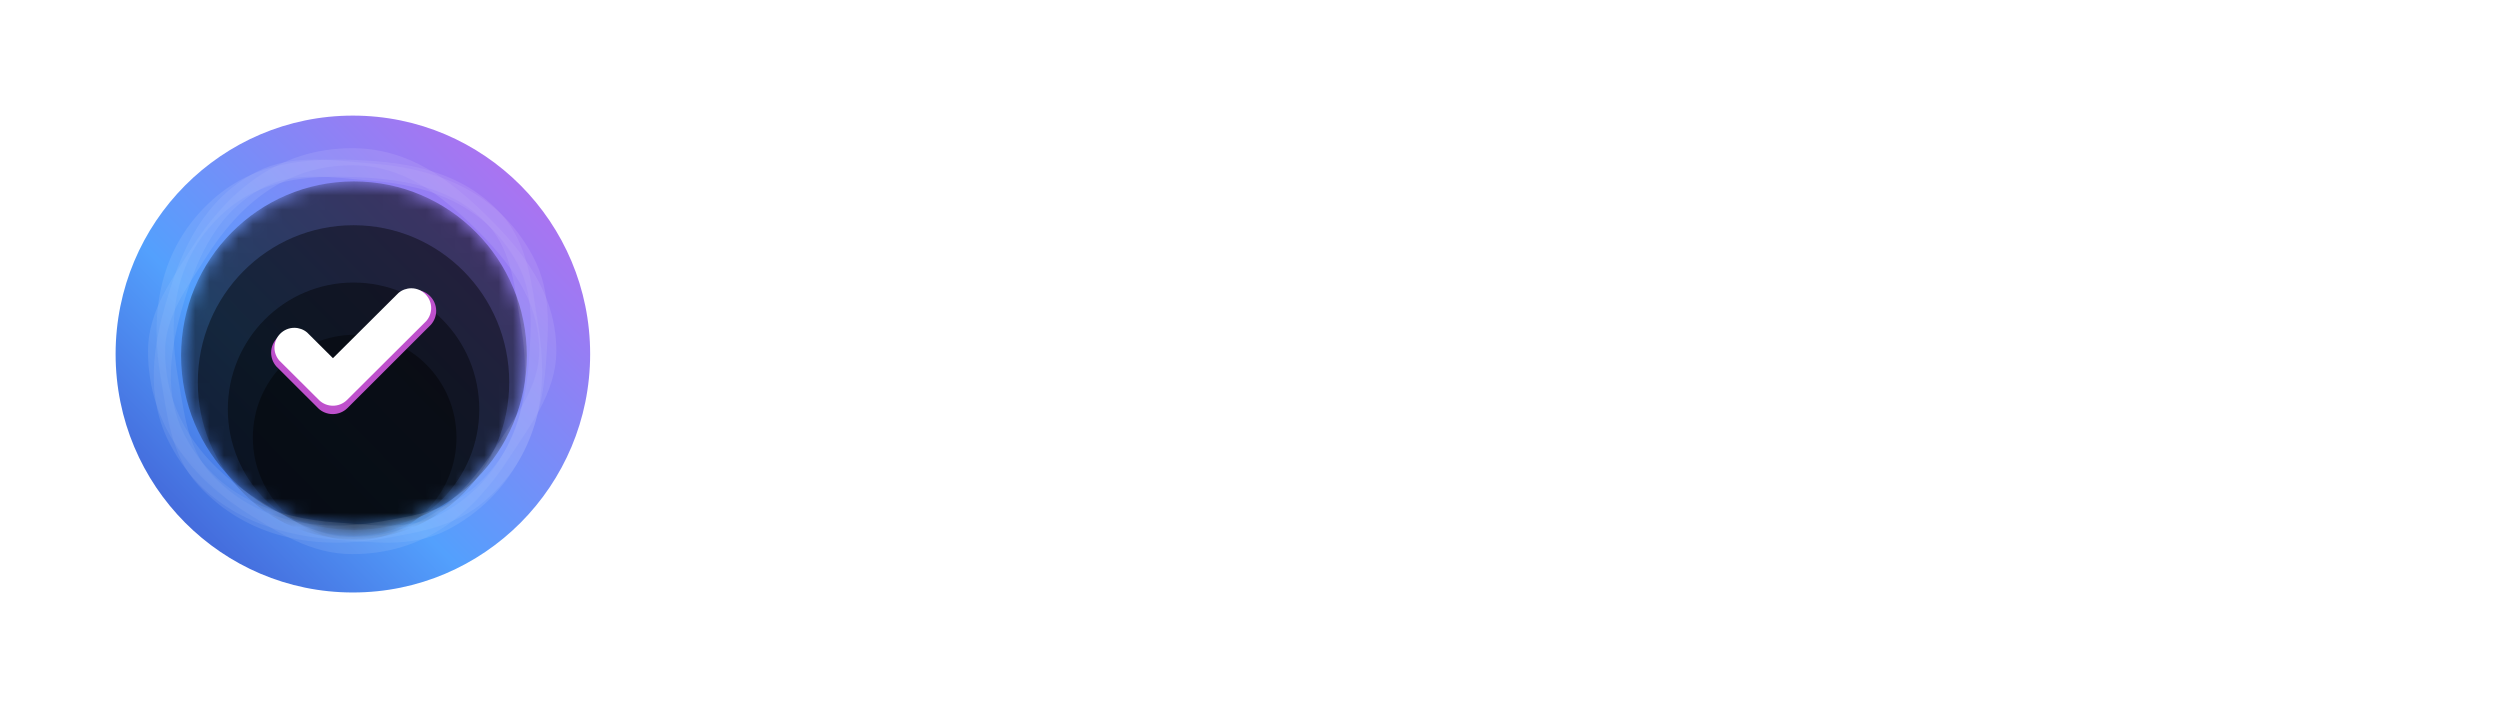 <?xml version="1.0" encoding="UTF-8"?> <svg xmlns="http://www.w3.org/2000/svg" width="173" height="49" viewBox="0 0 173 49" fill="none"><g filter="url(#filter0_f_5847_901)"><path d="M24.419 41C33.487 41 40.838 33.613 40.838 24.5C40.838 15.387 33.487 8 24.419 8C15.351 8 8 15.387 8 24.5C8 33.613 15.351 41 24.419 41Z" fill="url(#paint0_linear_5847_901)"></path></g><mask id="mask0_5847_901" style="mask-type:alpha" maskUnits="userSpaceOnUse" x="12" y="12" width="25" height="25"><path d="M24.493 36.671C31.1 36.671 36.456 31.272 36.456 24.612C36.456 17.952 31.1 12.553 24.493 12.553C17.887 12.553 12.531 17.952 12.531 24.612C12.531 31.272 17.887 36.671 24.493 36.671Z" fill="white"></path></mask><g mask="url(#mask0_5847_901)"><path d="M24.493 36.671C31.1 36.671 36.456 31.272 36.456 24.612C36.456 17.952 31.1 12.553 24.493 12.553C17.887 12.553 12.531 17.952 12.531 24.612C12.531 31.272 17.887 36.671 24.493 36.671Z" fill="url(#paint1_linear_5847_901)" fill-opacity="0.6"></path><path d="M24.463 37.312C30.414 37.312 35.238 32.448 35.238 26.448C35.238 20.449 30.414 15.585 24.463 15.585C18.512 15.585 13.688 20.449 13.688 26.448C13.688 32.448 18.512 37.312 24.463 37.312Z" fill="url(#paint2_linear_5847_901)" fill-opacity="0.4"></path><path d="M24.465 37.092C29.27 37.092 33.165 33.165 33.165 28.322C33.165 23.478 29.27 19.552 24.465 19.552C19.661 19.552 15.766 23.478 15.766 28.322C15.766 33.165 19.661 37.092 24.465 37.092Z" fill="url(#paint3_linear_5847_901)" fill-opacity="0.4"></path><path d="M24.542 37.396C28.434 37.396 31.588 34.21 31.588 30.281C31.588 26.352 28.434 23.166 24.542 23.166C20.651 23.166 17.496 26.352 17.496 30.281C17.496 34.21 20.651 37.396 24.542 37.396Z" fill="url(#paint4_linear_5847_901)" fill-opacity="0.4"></path></g><g opacity="0.3"><path opacity="0.3" fill-rule="evenodd" clip-rule="evenodd" d="M24.37 37.754C29.17 37.754 32.372 35.048 34.776 31.304C36.117 29.216 37.908 26.96 37.908 24.299C37.908 20.536 35.715 17.734 33.209 15.293C30.767 12.913 28.061 10.845 24.37 10.845C19.521 10.845 16.132 13.708 13.741 17.516C12.446 19.58 10.832 21.688 10.832 24.299C10.832 29.114 13.72 32.708 17.545 35.085C19.624 36.377 21.738 37.754 24.37 37.754Z" stroke="white" stroke-width="1.183"></path><path opacity="0.3" fill-rule="evenodd" clip-rule="evenodd" d="M33.25 34.141C31.295 35.884 28.798 36.265 26.384 36.685C21.941 37.459 17.377 36.712 14.137 33.149C12.379 31.217 12.159 28.588 11.732 26.204C10.945 21.803 11.536 17.44 15.138 14.229C17.88 11.786 21.283 11.524 24.699 11.667C28.204 11.815 31.719 12.436 34.252 15.22C36.043 17.189 36.231 20.046 36.64 22.479C37.373 26.84 36.816 30.962 33.25 34.141Z" stroke="white" stroke-width="1.183"></path><path opacity="0.3" fill-rule="evenodd" clip-rule="evenodd" d="M36.344 17.989C37.585 20.291 37.353 22.784 37.181 25.206C36.863 29.664 35.019 33.871 30.726 36.123C28.398 37.345 25.758 36.92 23.308 36.753C18.785 36.444 14.636 34.82 12.351 30.579C10.612 27.352 11.181 24.017 12.152 20.768C13.149 17.434 14.613 14.206 17.969 12.445C20.341 11.2 23.197 11.711 25.691 11.907C30.162 12.258 34.083 13.792 36.344 17.989Z" stroke="white" stroke-width="1.183"></path></g><g filter="url(#filter1_f_5847_901)"><path fill-rule="evenodd" clip-rule="evenodd" d="M23.025 25.178L27.802 20.405C28.063 20.184 28.394 20.064 28.736 20.064C29.53 20.064 30.184 20.716 30.184 21.51C30.184 21.858 30.058 22.196 29.829 22.459L24.038 28.244C23.479 28.792 22.571 28.792 22.012 28.244L19.117 25.352C18.888 25.088 18.762 24.751 18.762 24.403C18.762 23.609 19.415 22.956 20.209 22.956C20.551 22.956 20.882 23.077 21.143 23.298L23.025 25.178Z" fill="#BE51CC"></path></g><path fill-rule="evenodd" clip-rule="evenodd" d="M23.04 24.786L27.576 20.271C27.824 20.063 28.138 19.948 28.463 19.948C29.217 19.948 29.837 20.566 29.837 21.317C29.837 21.646 29.718 21.965 29.5 22.214L24.002 27.687C23.471 28.205 22.609 28.205 22.078 27.687L19.329 24.95C19.112 24.701 18.992 24.383 18.992 24.053C18.992 23.302 19.613 22.685 20.367 22.685C20.691 22.685 21.006 22.799 21.253 23.008L23.04 24.786Z" fill="white"></path><path fill-rule="evenodd" clip-rule="evenodd" d="M53.717 26.898C53.717 27.451 53.811 27.922 53.999 28.313C54.187 28.704 54.448 29.024 54.783 29.273C55.118 29.523 55.504 29.705 55.94 29.819C56.376 29.934 56.848 29.991 57.358 29.991C57.908 29.991 58.377 29.927 58.766 29.799C59.155 29.671 59.47 29.506 59.711 29.304C59.952 29.102 60.127 28.869 60.234 28.606C60.341 28.344 60.395 28.078 60.395 27.808C60.395 27.256 60.271 26.848 60.023 26.585C59.775 26.322 59.503 26.137 59.208 26.029C58.699 25.841 58.105 25.662 57.428 25.494C56.751 25.325 55.916 25.106 54.924 24.837C54.307 24.675 53.794 24.463 53.385 24.2C52.977 23.937 52.651 23.644 52.41 23.321C52.169 22.997 51.998 22.654 51.897 22.29C51.797 21.926 51.746 21.556 51.746 21.178C51.746 20.451 51.897 19.821 52.199 19.288C52.5 18.756 52.899 18.315 53.395 17.965C53.892 17.614 54.455 17.355 55.085 17.186C55.715 17.018 56.352 16.934 56.996 16.934C57.747 16.934 58.454 17.031 59.118 17.227C59.782 17.422 60.365 17.715 60.868 18.106C61.37 18.497 61.769 18.979 62.064 19.551C62.359 20.124 62.507 20.788 62.507 21.542H59.993C59.926 20.612 59.611 19.955 59.047 19.571C58.484 19.187 57.767 18.995 56.895 18.995C56.6 18.995 56.298 19.026 55.99 19.086C55.682 19.147 55.4 19.248 55.145 19.39C54.891 19.531 54.679 19.723 54.512 19.965C54.344 20.208 54.26 20.511 54.26 20.875C54.26 21.387 54.418 21.788 54.733 22.078C55.048 22.367 55.461 22.586 55.97 22.735C56.024 22.748 56.235 22.805 56.604 22.906C56.972 23.008 57.385 23.119 57.84 23.24C58.296 23.361 58.742 23.479 59.178 23.594C59.614 23.708 59.926 23.792 60.113 23.846C60.583 23.994 60.992 24.197 61.34 24.453C61.689 24.709 61.98 25.002 62.215 25.332C62.45 25.662 62.624 26.016 62.738 26.393C62.852 26.77 62.909 27.148 62.909 27.525C62.909 28.334 62.745 29.024 62.416 29.597C62.088 30.169 61.655 30.638 61.119 31.002C60.583 31.365 59.973 31.631 59.289 31.8C58.605 31.968 57.908 32.053 57.197 32.053C56.379 32.053 55.608 31.951 54.884 31.749C54.16 31.547 53.53 31.237 52.993 30.82C52.457 30.402 52.028 29.866 51.706 29.213C51.384 28.559 51.217 27.788 51.203 26.898H53.717ZM64.84 17.277H67.133V19.46H64.84V17.277ZM64.84 21.259H67.133V31.709H64.84V21.259ZM69.627 21.259H71.799V22.795L71.839 22.836C72.188 22.256 72.644 21.802 73.207 21.471C73.77 21.141 74.394 20.976 75.078 20.976C76.217 20.976 77.116 21.273 77.773 21.866C78.43 22.458 78.758 23.348 78.758 24.534V31.709H76.466V25.14C76.439 24.318 76.264 23.722 75.943 23.351C75.621 22.981 75.118 22.795 74.434 22.795C74.045 22.795 73.697 22.866 73.388 23.008C73.08 23.149 72.818 23.344 72.604 23.594C72.389 23.843 72.222 24.136 72.101 24.473C71.98 24.81 71.92 25.167 71.92 25.544V31.709H69.627V21.259ZM90.786 31.163C90.786 32.74 90.347 33.916 89.469 34.69C88.591 35.465 87.327 35.852 85.677 35.852C85.154 35.852 84.628 35.799 84.099 35.691C83.569 35.583 83.086 35.401 82.65 35.145C82.215 34.889 81.849 34.552 81.554 34.135C81.259 33.717 81.085 33.205 81.031 32.598H83.324C83.391 32.922 83.505 33.184 83.666 33.387C83.827 33.589 84.018 33.747 84.239 33.862C84.461 33.976 84.705 34.05 84.974 34.084C85.242 34.118 85.523 34.135 85.818 34.135C86.743 34.135 87.421 33.905 87.85 33.447C88.279 32.989 88.493 32.329 88.493 31.466V29.87H88.453C88.131 30.449 87.692 30.901 87.136 31.224C86.579 31.547 85.979 31.709 85.335 31.709C84.504 31.709 83.797 31.564 83.213 31.274C82.63 30.985 82.147 30.587 81.765 30.082C81.383 29.577 81.105 28.994 80.931 28.334C80.756 27.673 80.669 26.966 80.669 26.211C80.669 25.511 80.776 24.843 80.991 24.21C81.206 23.577 81.514 23.021 81.916 22.543C82.319 22.064 82.811 21.684 83.395 21.401C83.978 21.118 84.638 20.976 85.376 20.976C86.033 20.976 86.636 21.114 87.186 21.39C87.736 21.667 88.158 22.101 88.453 22.694H88.493V21.259H90.786V31.163ZM85.698 29.89C86.207 29.89 86.639 29.785 86.995 29.577C87.35 29.368 87.638 29.091 87.86 28.748C88.081 28.404 88.242 28.014 88.342 27.576C88.443 27.138 88.493 26.696 88.493 26.252C88.493 25.807 88.44 25.376 88.332 24.958C88.225 24.54 88.061 24.17 87.84 23.846C87.618 23.523 87.33 23.267 86.975 23.078C86.619 22.89 86.194 22.795 85.698 22.795C85.188 22.795 84.759 22.903 84.41 23.119C84.062 23.334 83.78 23.614 83.566 23.957C83.351 24.301 83.197 24.692 83.103 25.13C83.009 25.568 82.962 26.002 82.962 26.433C82.962 26.865 83.016 27.286 83.123 27.697C83.23 28.108 83.395 28.475 83.616 28.798C83.837 29.122 84.119 29.384 84.461 29.587C84.802 29.789 85.215 29.89 85.698 29.89ZM102.231 31.709H99.978V30.254H99.938C99.656 30.779 99.237 31.2 98.681 31.517C98.124 31.834 97.558 31.992 96.981 31.992C95.613 31.992 94.624 31.652 94.014 30.971C93.404 30.291 93.099 29.263 93.099 27.889V21.259H95.392V27.666C95.392 28.583 95.567 29.23 95.915 29.607C96.264 29.984 96.753 30.173 97.383 30.173C97.866 30.173 98.268 30.099 98.59 29.951C98.912 29.802 99.174 29.604 99.375 29.354C99.576 29.105 99.72 28.805 99.807 28.455C99.894 28.104 99.938 27.727 99.938 27.323V21.259H102.231V31.709ZM104.705 17.277H106.998V31.709H104.705V17.277ZM118.201 29.384C118.201 29.668 118.238 29.87 118.311 29.991C118.385 30.112 118.529 30.173 118.744 30.173H118.985C119.079 30.173 119.186 30.159 119.307 30.132V31.729C119.227 31.756 119.123 31.787 118.995 31.82C118.868 31.854 118.737 31.884 118.603 31.911C118.469 31.938 118.335 31.958 118.201 31.972C118.067 31.985 117.953 31.992 117.859 31.992C117.389 31.992 117.001 31.898 116.692 31.709C116.384 31.52 116.183 31.19 116.089 30.719C115.633 31.163 115.073 31.487 114.409 31.689C113.746 31.891 113.105 31.992 112.489 31.992C112.019 31.992 111.57 31.928 111.141 31.8C110.712 31.672 110.333 31.483 110.005 31.234C109.676 30.985 109.415 30.668 109.22 30.284C109.026 29.9 108.928 29.452 108.928 28.94C108.928 28.293 109.046 27.767 109.28 27.363C109.515 26.959 109.824 26.642 110.206 26.413C110.588 26.184 111.017 26.019 111.493 25.918C111.969 25.817 112.448 25.74 112.931 25.686C113.347 25.605 113.742 25.547 114.118 25.514C114.493 25.48 114.825 25.423 115.113 25.342C115.402 25.261 115.63 25.137 115.797 24.968C115.965 24.8 116.049 24.547 116.049 24.21C116.049 23.914 115.978 23.671 115.837 23.483C115.697 23.294 115.522 23.149 115.314 23.048C115.107 22.947 114.875 22.88 114.621 22.846C114.366 22.812 114.124 22.795 113.896 22.795C113.253 22.795 112.723 22.93 112.308 23.2C111.892 23.469 111.657 23.887 111.604 24.453H109.311C109.351 23.779 109.512 23.22 109.793 22.775C110.075 22.33 110.434 21.973 110.869 21.704C111.305 21.434 111.798 21.246 112.348 21.138C112.898 21.03 113.461 20.976 114.037 20.976C114.547 20.976 115.05 21.03 115.546 21.138C116.042 21.246 116.488 21.421 116.883 21.663C117.279 21.906 117.597 22.219 117.839 22.603C118.08 22.987 118.201 23.456 118.201 24.008V29.384ZM115.908 26.474C115.559 26.703 115.13 26.841 114.621 26.888C114.111 26.936 113.601 27.006 113.092 27.101C112.851 27.141 112.616 27.198 112.388 27.272C112.16 27.346 111.959 27.448 111.785 27.576C111.61 27.703 111.473 27.872 111.372 28.081C111.272 28.29 111.221 28.542 111.221 28.839C111.221 29.095 111.295 29.31 111.443 29.486C111.59 29.661 111.768 29.799 111.976 29.9C112.183 30.001 112.411 30.072 112.66 30.112C112.908 30.153 113.132 30.173 113.333 30.173C113.588 30.173 113.863 30.139 114.158 30.072C114.453 30.004 114.731 29.89 114.993 29.728C115.254 29.567 115.472 29.361 115.646 29.112C115.821 28.862 115.908 28.556 115.908 28.192V26.474ZM120.675 21.259H122.827V23.28H122.867C122.934 22.997 123.065 22.721 123.259 22.452C123.454 22.182 123.688 21.936 123.963 21.714C124.238 21.492 124.543 21.313 124.878 21.178C125.214 21.044 125.556 20.976 125.904 20.976C126.172 20.976 126.357 20.983 126.457 20.996C126.558 21.01 126.662 21.023 126.769 21.037V23.26C126.608 23.233 126.444 23.21 126.276 23.189C126.109 23.169 125.944 23.159 125.783 23.159C125.395 23.159 125.029 23.237 124.687 23.392C124.345 23.547 124.047 23.776 123.792 24.079C123.537 24.382 123.336 24.756 123.189 25.201C123.041 25.645 122.968 26.157 122.968 26.737V31.709H120.675V21.259ZM127.815 17.277H130.108V19.46H127.815V17.277ZM127.815 21.259H130.108V31.709H127.815V21.259ZM131.556 21.259H133.286V18.126H135.579V21.259H137.65V22.977H135.579V28.556C135.579 28.798 135.589 29.007 135.609 29.182C135.629 29.358 135.676 29.506 135.75 29.627C135.823 29.748 135.934 29.839 136.082 29.9C136.229 29.961 136.43 29.991 136.685 29.991C136.846 29.991 137.007 29.988 137.168 29.981C137.329 29.974 137.489 29.951 137.65 29.91V31.689C137.396 31.716 137.148 31.743 136.906 31.77C136.665 31.797 136.417 31.81 136.162 31.81C135.559 31.81 135.072 31.753 134.704 31.638C134.335 31.524 134.047 31.355 133.839 31.133C133.631 30.911 133.49 30.631 133.416 30.294C133.343 29.957 133.299 29.573 133.286 29.142V22.977H131.556V21.259ZM140.667 21.259L143.383 29.061H143.423L146.058 21.259H148.451L144.408 32.275C144.221 32.747 144.036 33.198 143.855 33.629C143.674 34.06 143.453 34.441 143.192 34.771C142.93 35.101 142.605 35.364 142.216 35.559C141.827 35.755 141.331 35.852 140.728 35.852C140.191 35.852 139.662 35.812 139.139 35.731V33.791C139.326 33.818 139.507 33.848 139.682 33.882C139.856 33.916 140.037 33.932 140.225 33.932C140.493 33.932 140.714 33.899 140.889 33.831C141.063 33.764 141.207 33.666 141.321 33.538C141.435 33.41 141.532 33.259 141.613 33.083C141.693 32.908 141.767 32.706 141.834 32.477L142.095 31.669L138.153 21.259H140.667ZM163.746 16.477C164.017 16.477 164.252 16.528 164.452 16.63C164.652 16.731 164.819 16.869 164.952 17.042C165.086 17.215 165.185 17.416 165.249 17.645C165.313 17.874 165.345 18.115 165.345 18.369C165.345 18.623 165.313 18.865 165.249 19.093C165.185 19.322 165.086 19.523 164.952 19.696C164.819 19.869 164.652 20.006 164.452 20.105C164.252 20.204 164.017 20.254 163.746 20.254C163.617 20.254 163.488 20.238 163.359 20.206C163.231 20.173 163.111 20.125 163.001 20.06C162.89 19.995 162.793 19.915 162.708 19.817C162.623 19.72 162.557 19.607 162.511 19.478H162.497V21.474H162.063V16.581H162.463V17.26H162.477C162.578 17.011 162.742 16.818 162.97 16.682C163.197 16.545 163.456 16.477 163.746 16.477ZM167.704 16.477C167.975 16.477 168.211 16.528 168.411 16.63C168.611 16.731 168.777 16.869 168.911 17.042C169.044 17.215 169.143 17.416 169.207 17.645C169.272 17.874 169.304 18.115 169.304 18.369C169.304 18.623 169.272 18.865 169.207 19.093C169.143 19.322 169.044 19.523 168.911 19.696C168.777 19.869 168.611 20.006 168.411 20.105C168.211 20.204 167.975 20.254 167.704 20.254C167.575 20.254 167.446 20.238 167.318 20.206C167.189 20.173 167.069 20.125 166.959 20.06C166.849 19.995 166.751 19.915 166.666 19.817C166.581 19.72 166.516 19.607 166.47 19.478H166.456V21.474H166.021V16.581H166.421V17.26H166.435C166.536 17.011 166.701 16.818 166.928 16.682C167.156 16.545 167.414 16.477 167.704 16.477ZM159.767 15.209L161.697 20.157H161.194L160.594 18.619H158.353L157.76 20.157H157.263L159.243 15.209H159.767ZM163.746 16.845C163.507 16.845 163.307 16.886 163.146 16.969C162.985 17.052 162.856 17.163 162.759 17.302C162.663 17.44 162.595 17.602 162.556 17.787C162.517 17.972 162.497 18.166 162.497 18.369C162.497 18.554 162.519 18.738 162.563 18.92C162.607 19.102 162.678 19.265 162.777 19.409C162.876 19.552 163.004 19.668 163.163 19.759C163.321 19.849 163.516 19.894 163.746 19.894C163.952 19.894 164.129 19.849 164.277 19.759C164.424 19.668 164.544 19.552 164.639 19.409C164.733 19.265 164.802 19.102 164.846 18.92C164.889 18.738 164.911 18.554 164.911 18.369C164.911 18.184 164.889 18.001 164.846 17.818C164.802 17.636 164.733 17.473 164.639 17.33C164.544 17.186 164.424 17.07 164.277 16.98C164.129 16.89 163.952 16.845 163.746 16.845ZM167.704 16.845C167.465 16.845 167.265 16.886 167.104 16.969C166.943 17.052 166.814 17.163 166.718 17.302C166.621 17.44 166.553 17.602 166.514 17.787C166.475 17.972 166.456 18.166 166.456 18.369C166.456 18.554 166.478 18.738 166.521 18.92C166.565 19.102 166.636 19.265 166.735 19.409C166.834 19.552 166.963 19.668 167.121 19.759C167.28 19.849 167.474 19.894 167.704 19.894C167.911 19.894 168.088 19.849 168.235 19.759C168.382 19.668 168.503 19.552 168.597 19.409C168.691 19.265 168.76 19.102 168.804 18.92C168.848 18.738 168.869 18.554 168.869 18.369C168.869 18.184 168.848 18.001 168.804 17.818C168.76 17.636 168.691 17.473 168.597 17.33C168.503 17.186 168.382 17.07 168.235 16.98C168.088 16.89 167.911 16.845 167.704 16.845ZM159.484 15.68L158.498 18.217H160.436L159.484 15.68ZM159.206 13.531C156.456 13.531 154.226 15.772 154.226 18.537C154.226 21.301 156.456 23.541 159.206 23.541H167.635C170.385 23.541 172.615 21.301 172.615 18.537C172.615 15.772 170.385 13.531 167.635 13.531H159.206ZM159.206 13.146H167.635C170.597 13.146 172.998 15.56 172.998 18.537C172.998 21.513 170.597 23.927 167.635 23.927H159.206C156.244 23.927 153.843 21.513 153.843 18.537C153.843 15.56 156.244 13.146 159.206 13.146Z" fill="white"></path><defs><filter id="filter0_f_5847_901" x="-9.53674e-07" y="-9.53674e-07" width="48.838" height="49" filterUnits="userSpaceOnUse" color-interpolation-filters="sRGB"><feFlood flood-opacity="0" result="BackgroundImageFix"></feFlood><feBlend mode="normal" in="SourceGraphic" in2="BackgroundImageFix" result="shape"></feBlend><feGaussianBlur stdDeviation="4" result="effect1_foregroundBlur_5847_901"></feGaussianBlur></filter><filter id="filter1_f_5847_901" x="6.338" y="7.639" width="36.27" height="33.44" filterUnits="userSpaceOnUse" color-interpolation-filters="sRGB"><feFlood flood-opacity="0" result="BackgroundImageFix"></feFlood><feBlend mode="normal" in="SourceGraphic" in2="BackgroundImageFix" result="shape"></feBlend><feGaussianBlur stdDeviation="6.212" result="effect1_foregroundBlur_5847_901"></feGaussianBlur></filter><linearGradient id="paint0_linear_5847_901" x1="1.948" y1="47.64" x2="48.598" y2="1.934" gradientUnits="userSpaceOnUse"><stop stop-color="#3023AE"></stop><stop offset="0.415" stop-color="#53A0FD"></stop><stop offset="1" stop-color="#EC51E8"></stop></linearGradient><linearGradient id="paint1_linear_5847_901" x1="12.607" y1="12.553" x2="37.051" y2="36.715" gradientUnits="userSpaceOnUse"><stop></stop><stop offset="1"></stop></linearGradient><linearGradient id="paint2_linear_5847_901" x1="13.756" y1="15.585" x2="35.775" y2="37.35" gradientUnits="userSpaceOnUse"><stop></stop><stop offset="1"></stop></linearGradient><linearGradient id="paint3_linear_5847_901" x1="15.821" y1="19.552" x2="33.597" y2="37.124" gradientUnits="userSpaceOnUse"><stop></stop><stop offset="1"></stop></linearGradient><linearGradient id="paint4_linear_5847_901" x1="17.564" y1="23.166" x2="31.938" y2="37.398" gradientUnits="userSpaceOnUse"><stop></stop><stop offset="1"></stop></linearGradient></defs></svg> 